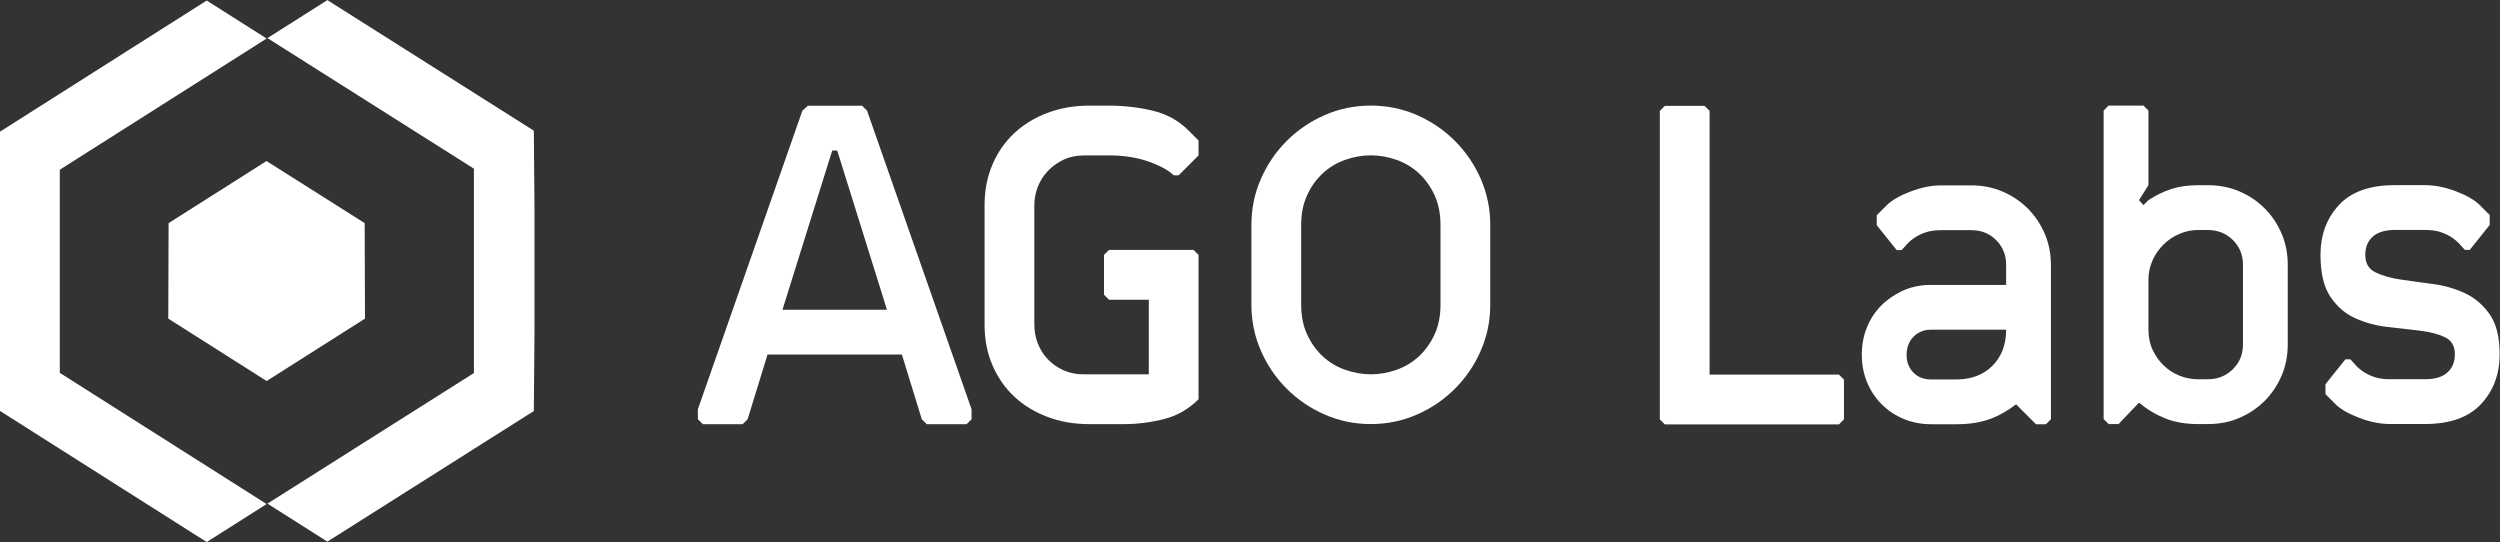 <?xml version="1.0" encoding="UTF-8" standalone="no"?>
<!-- Created with Inkscape (http://www.inkscape.org/) -->

<svg
   xmlns:dc="http://purl.org/dc/elements/1.1/"
   xmlns:cc="http://creativecommons.org/ns#"
   xmlns:rdf="http://www.w3.org/1999/02/22-rdf-syntax-ns#"
   xmlns:svg="http://www.w3.org/2000/svg"
   xmlns="http://www.w3.org/2000/svg"
   xmlns:sodipodi="http://sodipodi.sourceforge.net/DTD/sodipodi-0.dtd"
   xmlns:inkscape="http://www.inkscape.org/namespaces/inkscape"
   width="1535.095"
   height="333.104"
   viewBox="0 0 406.161 88.134"
   version="1.1"
   id="svg8"
   inkscape:version="0.92.2 (5c3e80d, 2017-08-06)"
   sodipodi:docname="horizontal.svg"
   inkscape:export-filename="/home/anxhelo/works/AGO Labs/PNG/Monochrome/horizontal.png"
   inkscape:export-xdpi="96"
   inkscape:export-ydpi="96">
  <rect x="0" y="0" width="406.161" height="88.134" fill="#333333" stroke="none"/>
  <defs
     id="defs2" />
  <sodipodi:namedview
     id="base"
     pagecolor="#ffffff"
     bordercolor="#666666"
     borderopacity="1.0"
     inkscape:pageopacity="0"
     inkscape:pageshadow="2"
     inkscape:zoom="0.26233604"
     inkscape:cx="441.10721"
     inkscape:cy="-52.313336"
     inkscape:document-units="px"
     inkscape:current-layer="g3055"
     inkscape:document-rotation="0"
     showgrid="false"
     borderlayer="true"
     inkscape:showpageshadow="true"
     units="px"
     inkscape:pagecheckerboard="false"
     showguides="true"
     inkscape:window-width="1366"
     inkscape:window-height="715"
     inkscape:window-x="0"
     inkscape:window-y="0"
     inkscape:window-maximized="1"
     objecttolerance="10"
     guidetolerance="10"
     inkscape:snap-tangential="true"
     inkscape:snap-perpendicular="true"
     fit-margin-top="0"
     fit-margin-left="0"
     fit-margin-right="0"
     fit-margin-bottom="0">
    <inkscape:grid
       type="xygrid"
       id="grid10"
       dotted="false"
       originx="4.067"
       originy="-153.065" />
  </sodipodi:namedview>
  <g
     inkscape:label="Layer 1"
     inkscape:groupmode="layer"
     id="layer1"
     transform="translate(4.067,-55.802)">
    <g
       id="g3055"
       transform="matrix(1.806,0,0,1.806,-251.152,-146.077)">
      <g
         id="g3256"
         transform="matrix(3.958,0,0,3.958,-426.83,-222.363)">
        <g
           transform="matrix(0.195,0,0,-0.195,160.19,91.463)"
           id="g108">
          <path
             inkscape:connector-curvature="0"
             id="path110"
             style="fill:#ffffff;fill-opacity:1;fill-rule:nonzero;stroke:none"
             d="m 0,0 h 12.181 l -5.8,18.56 h -0.58 z m 2.32,23.2 0.639,0.58 H 9.28 L 9.86,23.2 22.041,-11.6 v -1.16 l -0.58,-0.58 H 16.82 l -0.58,0.58 -2.32,7.54 H -1.74 l -2.32,-7.54 -0.58,-0.58 h -4.639 l -0.58,0.58 v 1.16 z" />
        </g>
        <g
           transform="matrix(0.195,0,0,-0.195,167.498,90.217)"
           id="g112">
          <path
             inkscape:connector-curvature="0"
             id="path114"
             style="fill:#ffffff;fill-opacity:1;fill-rule:nonzero;stroke:none"
             d="m 0,0 0.58,0.58 h 9.859 L 11.02,0 v -16.82 c -1.161,-1.16 -2.514,-1.934 -4.06,-2.32 -1.547,-0.387 -3.094,-0.58 -4.64,-0.58 h -4.06 c -1.74,0 -3.355,0.28 -4.843,0.841 -1.489,0.56 -2.774,1.343 -3.856,2.349 -1.084,1.005 -1.935,2.223 -2.553,3.654 -0.619,1.43 -0.928,3.016 -0.928,4.756 V 5.8 c 0,1.74 0.309,3.325 0.928,4.756 0.618,1.43 1.469,2.648 2.553,3.654 1.082,1.005 2.367,1.788 3.856,2.349 1.488,0.56 3.103,0.841 4.843,0.841 h 2.32 c 1.74,0 3.432,-0.194 5.075,-0.58 C 7.299,16.433 8.7,15.66 9.859,14.5 L 11.02,13.34 V 11.6 L 8.7,9.28 H 8.12 C 7.54,9.86 6.573,10.391 5.221,10.875 3.866,11.358 2.32,11.6 0.58,11.6 h -2.9 c -0.89,0 -1.682,-0.165 -2.377,-0.493 C -5.395,10.778 -6.003,10.343 -6.525,9.802 -7.047,9.26 -7.443,8.642 -7.714,7.946 -7.984,7.25 -8.12,6.534 -8.12,5.8 V -8.12 c 0,-0.774 0.136,-1.508 0.406,-2.204 0.271,-0.696 0.667,-1.315 1.189,-1.856 0.522,-0.542 1.13,-0.967 1.828,-1.276 0.695,-0.31 1.487,-0.464 2.377,-0.464 h 7.541 v 8.7 H 0.58 L 0,-4.64 Z" />
        </g>
        <g
           transform="matrix(0.195,0,0,-0.195,175.146,89.537)"
           id="g116">
          <path
             inkscape:connector-curvature="0"
             id="path118"
             style="fill:#ffffff;fill-opacity:1;fill-rule:nonzero;stroke:none"
             d="M 0,0 C 0,1.314 -0.232,2.474 -0.695,3.48 -1.16,4.485 -1.77,5.336 -2.523,6.032 -3.277,6.728 -4.146,7.25 -5.133,7.598 -6.119,7.946 -7.115,8.12 -8.12,8.12 -9.126,8.12 -10.121,7.946 -11.107,7.598 -12.094,7.25 -12.963,6.728 -13.717,6.032 -14.471,5.336 -15.08,4.485 -15.544,3.48 -16.008,2.474 -16.24,1.314 -16.24,0 v -9.28 c 0,-1.315 0.232,-2.475 0.696,-3.48 0.464,-1.006 1.073,-1.856 1.827,-2.552 0.754,-0.696 1.623,-1.218 2.61,-1.566 0.986,-0.348 1.981,-0.522 2.987,-0.522 1.005,0 2.001,0.174 2.987,0.522 0.987,0.348 1.856,0.87 2.61,1.566 0.753,0.696 1.363,1.546 1.828,2.552 0.463,1.005 0.695,2.165 0.695,3.48 z m -8.12,13.92 c 1.893,0 3.683,-0.368 5.365,-1.102 1.682,-0.735 3.161,-1.74 4.437,-3.016 C 2.958,8.526 3.963,7.047 4.697,5.365 5.432,3.683 5.8,1.894 5.8,0 v -9.28 c 0,-1.895 -0.368,-3.683 -1.103,-5.365 -0.734,-1.682 -1.739,-3.161 -3.015,-4.437 -1.276,-1.276 -2.755,-2.282 -4.437,-3.016 -1.682,-0.735 -3.472,-1.102 -5.365,-1.102 -1.896,0 -3.683,0.367 -5.364,1.102 -1.683,0.734 -3.162,1.74 -4.438,3.016 -1.276,1.276 -2.282,2.755 -3.015,4.437 -0.736,1.682 -1.103,3.47 -1.103,5.365 V 0 c 0,1.894 0.367,3.683 1.103,5.365 0.733,1.682 1.739,3.161 3.015,4.437 1.276,1.276 2.755,2.281 4.438,3.016 1.681,0.734 3.468,1.102 5.364,1.102" />
        </g>
        <g
           transform="matrix(0.195,0,0,-0.195,180.131,93.955)"
           id="g120">
          <path
             inkscape:connector-curvature="0"
             id="path122"
             style="fill:#ffffff;fill-opacity:1;fill-rule:nonzero;stroke:none"
             d="m 0,0 v 35.96 l 0.58,0.58 H 5.22 L 5.8,35.96 V 5.22 H 20.88 L 21.46,4.64 V 0 L 20.88,-0.58 H 0.58 Z" />
        </g>
        <g
           transform="matrix(0.195,0,0,-0.195,186.294,91.916)"
           id="g124">
          <path
             inkscape:connector-curvature="0"
             id="path126"
             style="fill:#ffffff;fill-opacity:1;fill-rule:nonzero;stroke:none"
             d="m 0,0 c -0.812,0 -1.488,-0.271 -2.029,-0.812 -0.543,-0.542 -0.813,-1.257 -0.813,-2.146 0,-0.812 0.261,-1.489 0.783,-2.03 C -1.537,-5.53 -0.851,-5.8 0,-5.8 h 2.958 c 1.74,0 3.142,0.531 4.205,1.595 C 8.227,-3.142 8.758,-1.74 8.758,0 Z m 4.698,16.82 c 1.314,0 2.532,-0.242 3.654,-0.725 1.121,-0.484 2.097,-1.141 2.929,-1.972 0.831,-0.832 1.489,-1.808 1.972,-2.929 0.483,-1.122 0.726,-2.34 0.726,-3.654 v -17.98 l -0.581,-0.58 h -1.16 L 9.918,-8.7 C 8.912,-9.474 7.868,-10.054 6.786,-10.44 5.703,-10.827 4.428,-11.02 2.958,-11.02 H 0.059 c -1.161,0 -2.234,0.203 -3.219,0.609 -0.986,0.406 -1.848,0.976 -2.582,1.711 -0.735,0.734 -1.305,1.595 -1.711,2.581 -0.406,0.986 -0.61,2.059 -0.61,3.219 0,1.121 0.194,2.165 0.581,3.132 0.386,0.966 0.928,1.807 1.625,2.523 0.695,0.715 1.516,1.295 2.464,1.74 0.948,0.444 1.981,0.686 3.103,0.725 h 9.048 v 2.32 c 0,1.16 -0.387,2.126 -1.16,2.9 -0.774,0.773 -1.74,1.16 -2.9,1.16 H 1.219 C 0.483,11.6 -0.136,11.513 -0.638,11.339 -1.141,11.165 -1.576,10.952 -1.943,10.701 -2.311,10.449 -2.609,10.188 -2.842,9.918 -3.074,9.647 -3.268,9.434 -3.422,9.28 h -0.58 l -2.32,2.9 v 1.16 l 1.16,1.16 c 0.58,0.58 1.498,1.111 2.756,1.595 1.256,0.483 2.465,0.725 3.625,0.725 z" />
        </g>
        <g
           transform="matrix(0.195,0,0,-0.195,192.367,89.65)"
           id="g128">
          <path
             inkscape:connector-curvature="0"
             id="path130"
             style="fill:#ffffff;fill-opacity:1;fill-rule:nonzero;stroke:none"
             d="M 0,0 C -0.735,0 -1.45,-0.145 -2.146,-0.435 -2.842,-0.725 -3.461,-1.131 -4.002,-1.653 -4.544,-2.175 -4.979,-2.794 -5.308,-3.509 -5.636,-4.225 -5.8,-4.988 -5.8,-5.8 v -5.8 c 0,-0.89 0.164,-1.682 0.492,-2.378 0.329,-0.696 0.764,-1.305 1.306,-1.827 0.541,-0.522 1.16,-0.919 1.856,-1.189 C -1.45,-17.265 -0.735,-17.4 0,-17.4 h 1.102 c 1.16,0 2.136,0.386 2.929,1.16 0.792,0.773 1.189,1.74 1.189,2.9 v 9.28 c 0,1.16 -0.397,2.126 -1.189,2.9 C 3.238,-0.387 2.262,0 1.102,0 Z m 0,-22.62 c -1.47,0 -2.755,0.222 -3.857,0.667 -1.102,0.444 -2.118,1.053 -3.045,1.827 L -9.28,-22.62 h -1.16 l -0.581,0.58 v 35.96 l 0.581,0.58 h 4.06 L -5.8,13.92 V 5.22 L -6.902,3.48 -6.38,2.9 -5.8,3.48 c 0.889,0.58 1.788,1.015 2.696,1.305 C -2.195,5.075 -1.16,5.22 0,5.22 H 1.16 C 2.474,5.22 3.692,4.978 4.813,4.495 5.935,4.011 6.911,3.354 7.743,2.523 8.574,1.691 9.23,0.715 9.715,-0.406 c 0.483,-1.122 0.724,-2.34 0.724,-3.654 v -9.28 c 0,-1.315 -0.241,-2.533 -0.724,-3.654 C 9.23,-18.116 8.574,-19.092 7.743,-19.923 6.911,-20.755 5.935,-21.412 4.813,-21.895 3.692,-22.379 2.474,-22.62 1.16,-22.62 Z" />
        </g>
        <g
           transform="matrix(0.195,0,0,-0.195,197.522,88.631)"
           id="g132">
          <path
             inkscape:connector-curvature="0"
             id="path134"
             style="fill:#ffffff;fill-opacity:1;fill-rule:nonzero;stroke:none"
             d="M 0,0 C 1.16,0 2.368,-0.242 3.625,-0.725 4.881,-1.209 5.8,-1.74 6.38,-2.32 L 7.54,-3.48 V -4.64 L 5.22,-7.54 H 4.64 C 4.485,-7.386 4.292,-7.173 4.06,-6.902 3.828,-6.632 3.528,-6.371 3.161,-6.119 2.793,-5.868 2.358,-5.655 1.856,-5.481 1.354,-5.307 0.734,-5.22 0,-5.22 h -3.48 c -1.16,0 -2.03,-0.261 -2.61,-0.783 -0.58,-0.522 -0.87,-1.228 -0.87,-2.117 0,-0.967 0.386,-1.644 1.16,-2.03 0.773,-0.387 1.74,-0.667 2.9,-0.841 1.16,-0.174 2.416,-0.348 3.77,-0.522 1.353,-0.174 2.61,-0.532 3.77,-1.073 1.16,-0.542 2.126,-1.363 2.9,-2.465 0.773,-1.102 1.16,-2.659 1.16,-4.669 0,-2.32 -0.725,-4.254 -2.175,-5.8 C 5.075,-27.067 2.9,-27.84 0,-27.84 h -4.06 c -1.16,0 -2.369,0.241 -3.625,0.725 -1.257,0.483 -2.175,1.015 -2.755,1.595 l -1.16,1.16 v 1.16 l 2.32,2.9 h 0.58 c 0.154,-0.155 0.348,-0.368 0.58,-0.638 0.232,-0.271 0.531,-0.532 0.899,-0.783 0.367,-0.252 0.802,-0.464 1.305,-0.638 0.502,-0.174 1.121,-0.261 1.856,-0.261 H 0 c 1.16,0 2.03,0.261 2.61,0.783 0.58,0.522 0.87,1.227 0.87,2.117 0,0.966 -0.387,1.633 -1.16,2.001 -0.774,0.367 -1.74,0.618 -2.9,0.754 -1.16,0.135 -2.417,0.28 -3.77,0.435 -1.354,0.154 -2.61,0.493 -3.77,1.015 -1.16,0.522 -2.127,1.353 -2.9,2.494 -0.774,1.14 -1.16,2.774 -1.16,4.901 0,2.32 0.715,4.253 2.146,5.8 1.43,1.546 3.596,2.32 6.496,2.32 z" />
        </g>
        <g
           transform="matrix(0.195,0,0,-0.195,147.718,95.405)"
           id="g136">
          <path
             inkscape:connector-curvature="0"
             id="path138"
             style="fill:#ffffff;fill-opacity:1;fill-rule:nonzero;stroke:none"
             d="M 0,0 3.873,-2.457 Z" />
        </g>
        <g
           transform="matrix(0.195,0,0,-0.195,154.539,87.393)"
           id="g140">
          <path
             inkscape:connector-curvature="0"
             id="path142"
             style="fill:#ffffff;fill-opacity:1;fill-rule:nonzero;stroke:none"
             d="m 0,0 -24.064,15.22 -6.983,-4.429 24.064,-15.22 v -23.819 l -24.064,-15.22 6.983,-4.429 24.064,15.22 0.078,9.267 v 14.143 z" />
        </g>
        <g
           transform="matrix(0.195,0,0,-0.195,143.765,92.897)"
           id="g144">
          <path
             inkscape:connector-curvature="0"
             id="path146"
             style="fill:#ffffff;fill-opacity:1;fill-rule:nonzero;stroke:none"
             d="M 0,0 V 23.676 L 24.107,38.967 17.125,43.396 -6.982,28.105 V -4.43 l 24.107,-15.291 6.982,4.429 -3.873,2.457 z" />
        </g>
        <g
           transform="matrix(0.195,0,0,-0.195,146.238,89.494)"
           id="g148">
          <path
             inkscape:connector-curvature="0"
             id="path150"
             style="fill:#ffffff;fill-opacity:1;fill-rule:nonzero;stroke:none"
             d="M 0,0 -0.037,-11.131 11.427,-18.403 22.89,-11.131 22.853,0 11.41,7.237 Z" />
        </g>
      </g>
    </g>
  </g>
</svg>
